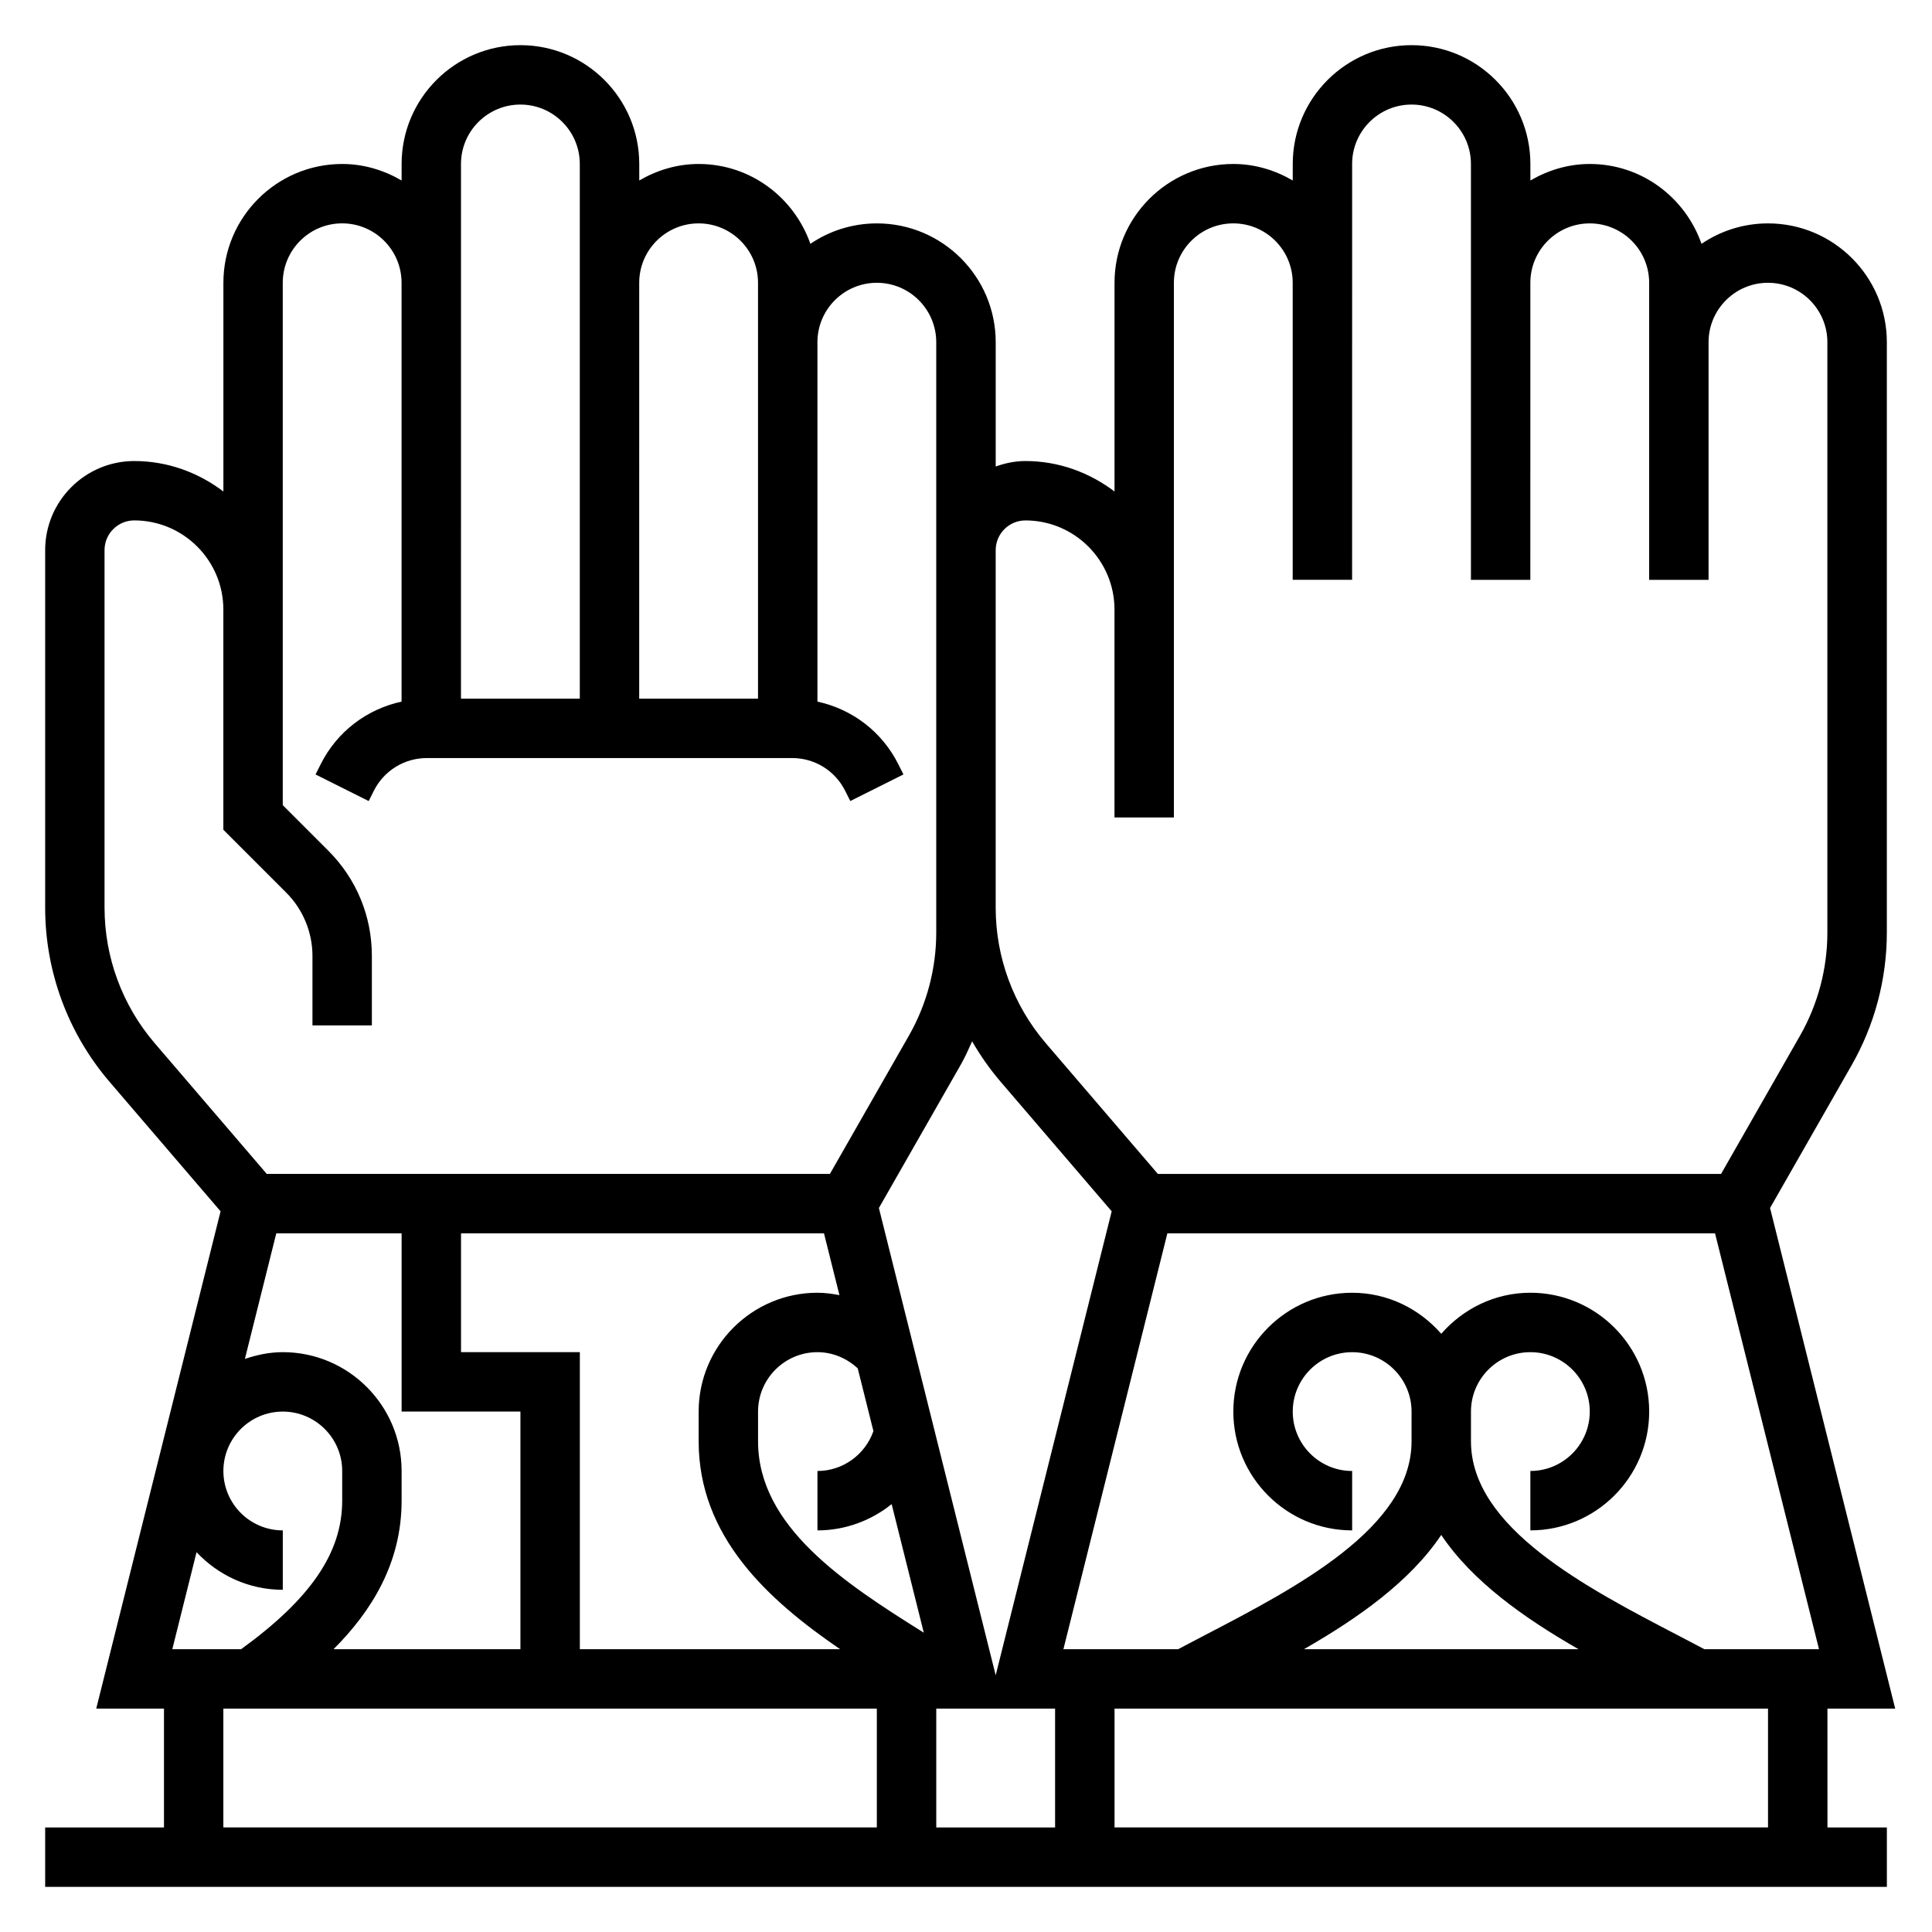 <?xml version="1.0" encoding="UTF-8"?>
<!-- Uploaded to: ICON Repo, www.svgrepo.com, Generator: ICON Repo Mixer Tools -->
<svg fill="#000000" width="800px" height="800px" version="1.1" viewBox="144 144 512 512" xmlns="http://www.w3.org/2000/svg">
 <path d="m628.29 596.8h17.957l-33.164-132.67 21.617-37.832c6.106-10.691 9.332-22.848 9.332-35.16v-156.45c0-17.367-14.121-31.488-31.488-31.488-6.527 0-12.594 2-17.625 5.414-4.305-12.281-15.879-21.16-29.605-21.16-5.762 0-11.09 1.668-15.742 4.375l-0.004-4.375c0-17.367-14.121-31.488-31.488-31.488s-31.488 14.121-31.488 31.488v4.375c-4.652-2.707-9.98-4.375-15.742-4.375-17.367 0-31.488 14.121-31.488 31.488v55.309c-6.598-4.996-14.723-8.074-23.617-8.074-2.769 0-5.398 0.566-7.871 1.449v-32.938c0-17.367-14.121-31.488-31.488-31.488-6.527 0-12.594 2-17.625 5.414-4.309-12.281-15.879-21.16-29.609-21.16-5.762 0-11.09 1.668-15.742 4.375v-4.375c0-17.367-14.121-31.488-31.488-31.488-17.367 0-31.488 14.121-31.488 31.488v4.375c-4.652-2.707-9.98-4.375-15.742-4.375-17.367 0-31.488 14.125-31.488 31.488v55.309c-6.598-4.996-14.723-8.074-23.617-8.074-13.02 0-23.617 10.598-23.617 23.617v94.785c0 16.902 6.062 33.273 17.059 46.105l29.426 34.328-32.953 131.79h17.957v31.488h-31.488v15.742h488.07v-15.742h-15.742zm-15.746 31.488h-173.18v-31.488h173.18zm-422.88-47.234 6.422-25.703c5.75 6.102 13.836 9.961 22.855 9.961v-15.742c-8.684 0-15.742-7.062-15.742-15.742 0-8.684 7.062-15.742 15.742-15.742 8.684 0 15.742 7.062 15.742 15.742v7.871c0 13.777-8.352 25.984-26.789 39.359zm60.766-39.359v-7.871c0-17.367-14.121-31.488-31.488-31.488-3.535 0-6.871 0.715-10.043 1.793l8.32-33.281h33.211v47.23h31.488v62.977h-49.523c10.07-10.09 18.035-22.82 18.035-39.359zm15.746-39.359v-31.488h96.188l4.094 16.375c-1.906-0.363-3.844-0.633-5.82-0.633-17.367 0-31.488 14.121-31.488 31.488v7.871c0 25.191 18.207 41.918 37.488 55.105h-68.973v-78.719zm135.45-82.375c2.172 3.777 4.691 7.375 7.559 10.723l29.426 34.328-30.742 122.95-30.953-123.83 21.617-37.832c1.172-2.043 2.133-4.188 3.094-6.336zm-26.16 103.3c-2.18 6.219-8.094 10.566-14.832 10.566v15.742c7.352 0 14.227-2.598 19.664-6.957l8.516 34.062c-20.961-13.109-43.922-28.059-43.922-50.723v-7.871c0-8.684 7.062-15.742 15.742-15.742 4 0 7.769 1.598 10.676 4.297zm30.191 73.543h17.953v31.488h-31.488v-31.488zm83.898-15.746c14.375-8.25 28.125-17.941 36.391-30.285 8.258 12.344 22.012 22.035 36.383 30.285zm106.13 0c-2.234-1.18-4.496-2.371-6.84-3.59-24.512-12.754-55.023-28.621-55.023-51.516v-7.871c0-8.684 7.062-15.742 15.742-15.742 8.684 0 15.742 7.062 15.742 15.742 0 8.684-7.062 15.742-15.742 15.742v15.742c17.367 0 31.488-14.121 31.488-31.488 0-17.367-14.121-31.488-31.488-31.488-9.445 0-17.84 4.266-23.617 10.879-5.777-6.609-14.168-10.875-23.613-10.875-17.367 0-31.488 14.121-31.488 31.488s14.121 31.488 31.488 31.488v-15.742c-8.684 0-15.742-7.062-15.742-15.742 0-8.684 7.062-15.742 15.742-15.742 8.684 0 15.742 7.062 15.742 15.742v7.871c0 22.891-30.512 38.762-55.035 51.516-2.348 1.219-4.606 2.402-6.84 3.59h-30.387l27.551-110.21h145.14l27.551 110.21zm-179.95-299.14c13.02 0 23.617 10.598 23.617 23.617v55.105h15.742v-141.7c0-8.684 7.062-15.742 15.742-15.742 8.684 0 15.742 7.062 15.742 15.742v78.719h15.742l0.008-78.719v-31.488c0-8.684 7.062-15.742 15.742-15.742 8.684 0 15.742 7.062 15.742 15.742v110.21h15.742l0.004-78.719c0-8.684 7.062-15.742 15.742-15.742 8.684 0 15.742 7.062 15.742 15.742v78.719h15.742v-62.977c0-8.684 7.062-15.742 15.742-15.742 8.684 0 15.742 7.062 15.742 15.742v156.46c0 9.574-2.512 19.027-7.258 27.34l-20.914 36.621h-149.25l-29.719-34.668c-8.547-9.98-13.262-22.719-13.262-35.855v-94.789c0-4.336 3.535-7.871 7.871-7.871zm-86.594-78.719c8.684 0 15.742 7.062 15.742 15.742v110.21h-31.488l0.004-110.21c0-8.684 7.062-15.742 15.742-15.742zm-62.973-15.746c0-8.684 7.062-15.742 15.742-15.742 8.684 0 15.742 7.062 15.742 15.742v141.7h-31.488l0.004-110.21zm-94.465 197.12v-94.789c0-4.336 3.535-7.871 7.871-7.871 13.02 0 23.617 10.598 23.617 23.617v58.363l16.703 16.703c4.394 4.394 6.91 10.477 6.91 16.695v18.445h15.742v-18.445c0-10.508-4.094-20.395-11.523-27.828l-12.09-12.09v-138.44c0-8.684 7.062-15.742 15.742-15.742 8.684 0 15.742 7.062 15.742 15.742v111c-9.195 1.992-17.098 7.934-21.445 16.617l-1.348 2.691 14.082 7.047 1.348-2.691c2.691-5.371 8.09-8.707 14.09-8.707h96.762c6 0 11.398 3.336 14.082 8.699l1.348 2.691 14.082-7.047-1.348-2.691c-4.34-8.668-12.246-14.617-21.441-16.609v-95.25c0-8.684 7.062-15.742 15.742-15.742 8.684 0 15.742 7.062 15.742 15.742v156.46c0 9.574-2.512 19.027-7.258 27.34l-20.918 36.609h-149.25l-29.719-34.668c-8.547-9.98-13.262-22.719-13.262-35.855zm31.488 212.22h173.18v31.488h-173.18z"/>
</svg>
